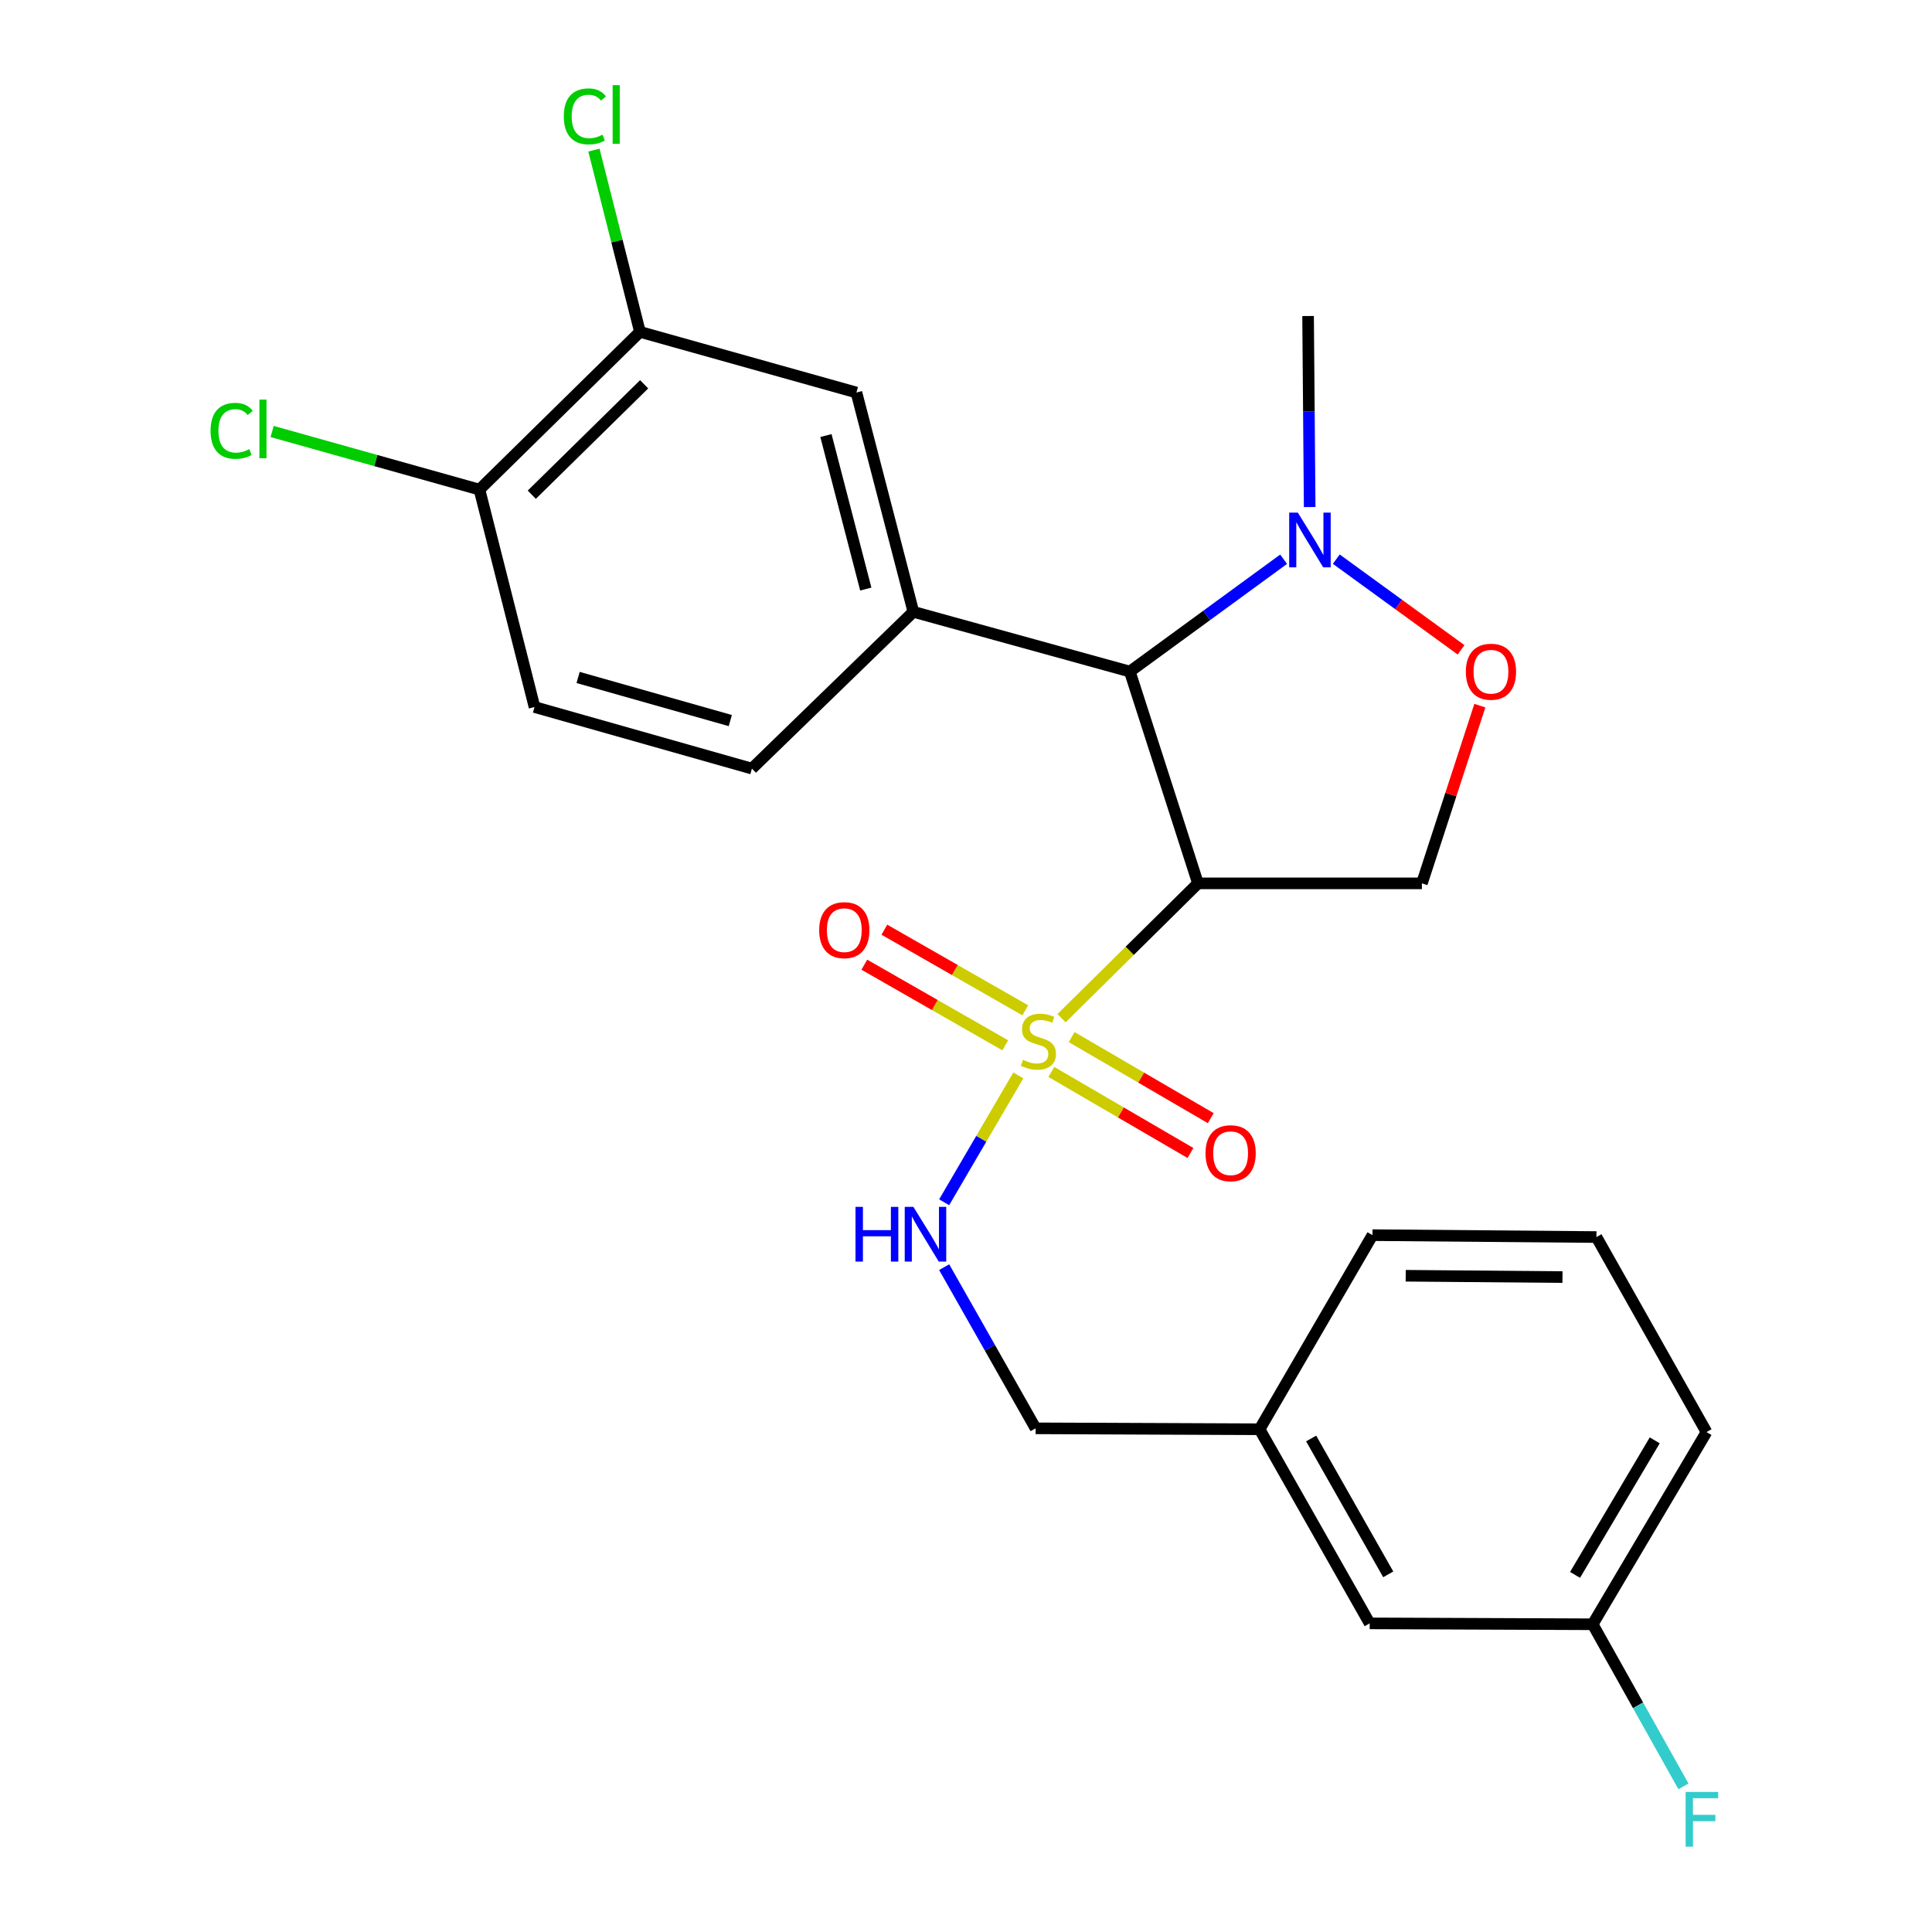 <?xml version='1.0' encoding='iso-8859-1'?>
<svg version='1.1' baseProfile='full'
              xmlns='http://www.w3.org/2000/svg'
                      xmlns:rdkit='http://www.rdkit.org/xml'
                      xmlns:xlink='http://www.w3.org/1999/xlink'
                  xml:space='preserve'
width='1000px' height='1000px' viewBox='0 0 1000 1000'>
<!-- END OF HEADER -->
<rect style='opacity:1.0;fill:#FFFFFF;stroke:none' width='1000' height='1000' x='0' y='0'> </rect>
<path class='bond-0' d='M 549.458,527.011 L 584.766,492.119' style='fill:none;fill-rule:evenodd;stroke:#CCCC00;stroke-width:6px;stroke-linecap:butt;stroke-linejoin:miter;stroke-opacity:1' />
<path class='bond-0' d='M 584.766,492.119 L 620.075,457.227' style='fill:none;fill-rule:evenodd;stroke:#000000;stroke-width:6px;stroke-linecap:butt;stroke-linejoin:miter;stroke-opacity:1' />
<path class='bond-6' d='M 527.083,556.629 L 507.89,589.461' style='fill:none;fill-rule:evenodd;stroke:#CCCC00;stroke-width:6px;stroke-linecap:butt;stroke-linejoin:miter;stroke-opacity:1' />
<path class='bond-6' d='M 507.89,589.461 L 488.696,622.293' style='fill:none;fill-rule:evenodd;stroke:#0000FF;stroke-width:6px;stroke-linecap:butt;stroke-linejoin:miter;stroke-opacity:1' />
<path class='bond-9' d='M 530.683,522.945 L 494.211,502.076' style='fill:none;fill-rule:evenodd;stroke:#CCCC00;stroke-width:6px;stroke-linecap:butt;stroke-linejoin:miter;stroke-opacity:1' />
<path class='bond-9' d='M 494.211,502.076 L 457.739,481.207' style='fill:none;fill-rule:evenodd;stroke:#FF0000;stroke-width:6px;stroke-linecap:butt;stroke-linejoin:miter;stroke-opacity:1' />
<path class='bond-9' d='M 520.318,541.059 L 483.846,520.19' style='fill:none;fill-rule:evenodd;stroke:#CCCC00;stroke-width:6px;stroke-linecap:butt;stroke-linejoin:miter;stroke-opacity:1' />
<path class='bond-9' d='M 483.846,520.19 L 447.374,499.321' style='fill:none;fill-rule:evenodd;stroke:#FF0000;stroke-width:6px;stroke-linecap:butt;stroke-linejoin:miter;stroke-opacity:1' />
<path class='bond-10' d='M 544.18,554.838 L 580.181,575.815' style='fill:none;fill-rule:evenodd;stroke:#CCCC00;stroke-width:6px;stroke-linecap:butt;stroke-linejoin:miter;stroke-opacity:1' />
<path class='bond-10' d='M 580.181,575.815 L 616.182,596.792' style='fill:none;fill-rule:evenodd;stroke:#FF0000;stroke-width:6px;stroke-linecap:butt;stroke-linejoin:miter;stroke-opacity:1' />
<path class='bond-10' d='M 554.687,536.805 L 590.688,557.782' style='fill:none;fill-rule:evenodd;stroke:#CCCC00;stroke-width:6px;stroke-linecap:butt;stroke-linejoin:miter;stroke-opacity:1' />
<path class='bond-10' d='M 590.688,557.782 L 626.689,578.759' style='fill:none;fill-rule:evenodd;stroke:#FF0000;stroke-width:6px;stroke-linecap:butt;stroke-linejoin:miter;stroke-opacity:1' />
<path class='bond-1' d='M 620.075,457.227 L 584.792,347.6' style='fill:none;fill-rule:evenodd;stroke:#000000;stroke-width:6px;stroke-linecap:butt;stroke-linejoin:miter;stroke-opacity:1' />
<path class='bond-4' d='M 620.075,457.227 L 735.974,457.227' style='fill:none;fill-rule:evenodd;stroke:#000000;stroke-width:6px;stroke-linecap:butt;stroke-linejoin:miter;stroke-opacity:1' />
<path class='bond-2' d='M 584.792,347.6 L 624.595,318.529' style='fill:none;fill-rule:evenodd;stroke:#000000;stroke-width:6px;stroke-linecap:butt;stroke-linejoin:miter;stroke-opacity:1' />
<path class='bond-2' d='M 624.595,318.529 L 664.398,289.458' style='fill:none;fill-rule:evenodd;stroke:#0000FF;stroke-width:6px;stroke-linecap:butt;stroke-linejoin:miter;stroke-opacity:1' />
<path class='bond-3' d='M 584.792,347.6 L 472.754,316.678' style='fill:none;fill-rule:evenodd;stroke:#000000;stroke-width:6px;stroke-linecap:butt;stroke-linejoin:miter;stroke-opacity:1' />
<path class='bond-21' d='M 677.883,262.447 L 677.473,213.009' style='fill:none;fill-rule:evenodd;stroke:#0000FF;stroke-width:6px;stroke-linecap:butt;stroke-linejoin:miter;stroke-opacity:1' />
<path class='bond-21' d='M 677.473,213.009 L 677.062,163.571' style='fill:none;fill-rule:evenodd;stroke:#000000;stroke-width:6px;stroke-linecap:butt;stroke-linejoin:miter;stroke-opacity:1' />
<path class='bond-25' d='M 691.66,289.415 L 723.953,312.885' style='fill:none;fill-rule:evenodd;stroke:#0000FF;stroke-width:6px;stroke-linecap:butt;stroke-linejoin:miter;stroke-opacity:1' />
<path class='bond-25' d='M 723.953,312.885 L 756.246,336.354' style='fill:none;fill-rule:evenodd;stroke:#FF0000;stroke-width:6px;stroke-linecap:butt;stroke-linejoin:miter;stroke-opacity:1' />
<path class='bond-7' d='M 472.754,316.678 L 443.28,203.166' style='fill:none;fill-rule:evenodd;stroke:#000000;stroke-width:6px;stroke-linecap:butt;stroke-linejoin:miter;stroke-opacity:1' />
<path class='bond-7' d='M 448.132,304.896 L 427.501,225.438' style='fill:none;fill-rule:evenodd;stroke:#000000;stroke-width:6px;stroke-linecap:butt;stroke-linejoin:miter;stroke-opacity:1' />
<path class='bond-12' d='M 472.754,316.678 L 389.191,397.828' style='fill:none;fill-rule:evenodd;stroke:#000000;stroke-width:6px;stroke-linecap:butt;stroke-linejoin:miter;stroke-opacity:1' />
<path class='bond-5' d='M 735.974,457.227 L 750.971,411.235' style='fill:none;fill-rule:evenodd;stroke:#000000;stroke-width:6px;stroke-linecap:butt;stroke-linejoin:miter;stroke-opacity:1' />
<path class='bond-5' d='M 750.971,411.235 L 765.968,365.243' style='fill:none;fill-rule:evenodd;stroke:#FF0000;stroke-width:6px;stroke-linecap:butt;stroke-linejoin:miter;stroke-opacity:1' />
<path class='bond-14' d='M 488.698,655.881 L 512.362,697.591' style='fill:none;fill-rule:evenodd;stroke:#0000FF;stroke-width:6px;stroke-linecap:butt;stroke-linejoin:miter;stroke-opacity:1' />
<path class='bond-14' d='M 512.362,697.591 L 536.025,739.301' style='fill:none;fill-rule:evenodd;stroke:#000000;stroke-width:6px;stroke-linecap:butt;stroke-linejoin:miter;stroke-opacity:1' />
<path class='bond-8' d='M 443.28,203.166 L 331.242,171.78' style='fill:none;fill-rule:evenodd;stroke:#000000;stroke-width:6px;stroke-linecap:butt;stroke-linejoin:miter;stroke-opacity:1' />
<path class='bond-15' d='M 331.242,171.78 L 319.327,124.738' style='fill:none;fill-rule:evenodd;stroke:#000000;stroke-width:6px;stroke-linecap:butt;stroke-linejoin:miter;stroke-opacity:1' />
<path class='bond-15' d='M 319.327,124.738 L 307.413,77.696' style='fill:none;fill-rule:evenodd;stroke:#00CC00;stroke-width:6px;stroke-linecap:butt;stroke-linejoin:miter;stroke-opacity:1' />
<path class='bond-27' d='M 331.242,171.78 L 248.166,253.417' style='fill:none;fill-rule:evenodd;stroke:#000000;stroke-width:6px;stroke-linecap:butt;stroke-linejoin:miter;stroke-opacity:1' />
<path class='bond-27' d='M 333.408,198.911 L 275.256,256.058' style='fill:none;fill-rule:evenodd;stroke:#000000;stroke-width:6px;stroke-linecap:butt;stroke-linejoin:miter;stroke-opacity:1' />
<path class='bond-11' d='M 248.166,253.417 L 276.666,365.955' style='fill:none;fill-rule:evenodd;stroke:#000000;stroke-width:6px;stroke-linecap:butt;stroke-linejoin:miter;stroke-opacity:1' />
<path class='bond-16' d='M 248.166,253.417 L 194.51,238.378' style='fill:none;fill-rule:evenodd;stroke:#000000;stroke-width:6px;stroke-linecap:butt;stroke-linejoin:miter;stroke-opacity:1' />
<path class='bond-16' d='M 194.51,238.378 L 140.854,223.339' style='fill:none;fill-rule:evenodd;stroke:#00CC00;stroke-width:6px;stroke-linecap:butt;stroke-linejoin:miter;stroke-opacity:1' />
<path class='bond-13' d='M 389.191,397.828 L 276.666,365.955' style='fill:none;fill-rule:evenodd;stroke:#000000;stroke-width:6px;stroke-linecap:butt;stroke-linejoin:miter;stroke-opacity:1' />
<path class='bond-13' d='M 378,372.967 L 299.232,350.655' style='fill:none;fill-rule:evenodd;stroke:#000000;stroke-width:6px;stroke-linecap:butt;stroke-linejoin:miter;stroke-opacity:1' />
<path class='bond-19' d='M 536.025,739.301 L 651.948,739.788' style='fill:none;fill-rule:evenodd;stroke:#000000;stroke-width:6px;stroke-linecap:butt;stroke-linejoin:miter;stroke-opacity:1' />
<path class='bond-17' d='M 708.947,840.255 L 651.948,739.788' style='fill:none;fill-rule:evenodd;stroke:#000000;stroke-width:6px;stroke-linecap:butt;stroke-linejoin:miter;stroke-opacity:1' />
<path class='bond-17' d='M 718.55,814.886 L 678.65,744.559' style='fill:none;fill-rule:evenodd;stroke:#000000;stroke-width:6px;stroke-linecap:butt;stroke-linejoin:miter;stroke-opacity:1' />
<path class='bond-18' d='M 708.947,840.255 L 824.36,840.719' style='fill:none;fill-rule:evenodd;stroke:#000000;stroke-width:6px;stroke-linecap:butt;stroke-linejoin:miter;stroke-opacity:1' />
<path class='bond-20' d='M 824.36,840.719 L 847.853,882.67' style='fill:none;fill-rule:evenodd;stroke:#000000;stroke-width:6px;stroke-linecap:butt;stroke-linejoin:miter;stroke-opacity:1' />
<path class='bond-20' d='M 847.853,882.67 L 871.346,924.62' style='fill:none;fill-rule:evenodd;stroke:#33CCCC;stroke-width:6px;stroke-linecap:butt;stroke-linejoin:miter;stroke-opacity:1' />
<path class='bond-23' d='M 824.36,840.719 L 883.284,741.237' style='fill:none;fill-rule:evenodd;stroke:#000000;stroke-width:6px;stroke-linecap:butt;stroke-linejoin:miter;stroke-opacity:1' />
<path class='bond-23' d='M 815.242,815.161 L 856.488,745.523' style='fill:none;fill-rule:evenodd;stroke:#000000;stroke-width:6px;stroke-linecap:butt;stroke-linejoin:miter;stroke-opacity:1' />
<path class='bond-24' d='M 651.948,739.788 L 710.385,639.309' style='fill:none;fill-rule:evenodd;stroke:#000000;stroke-width:6px;stroke-linecap:butt;stroke-linejoin:miter;stroke-opacity:1' />
<path class='bond-22' d='M 826.308,640.295 L 710.385,639.309' style='fill:none;fill-rule:evenodd;stroke:#000000;stroke-width:6px;stroke-linecap:butt;stroke-linejoin:miter;stroke-opacity:1' />
<path class='bond-22' d='M 808.742,661.016 L 727.596,660.326' style='fill:none;fill-rule:evenodd;stroke:#000000;stroke-width:6px;stroke-linecap:butt;stroke-linejoin:miter;stroke-opacity:1' />
<path class='bond-26' d='M 826.308,640.295 L 883.284,741.237' style='fill:none;fill-rule:evenodd;stroke:#000000;stroke-width:6px;stroke-linecap:butt;stroke-linejoin:miter;stroke-opacity:1' />
<path  class='atom-0' d='M 529.475 548.573
Q 529.795 548.693, 531.115 549.253
Q 532.435 549.813, 533.875 550.173
Q 535.355 550.493, 536.795 550.493
Q 539.475 550.493, 541.035 549.213
Q 542.595 547.893, 542.595 545.613
Q 542.595 544.053, 541.795 543.093
Q 541.035 542.133, 539.835 541.613
Q 538.635 541.093, 536.635 540.493
Q 534.115 539.733, 532.595 539.013
Q 531.115 538.293, 530.035 536.773
Q 528.995 535.253, 528.995 532.693
Q 528.995 529.133, 531.395 526.933
Q 533.835 524.733, 538.635 524.733
Q 541.915 524.733, 545.635 526.293
L 544.715 529.373
Q 541.315 527.973, 538.755 527.973
Q 535.995 527.973, 534.475 529.133
Q 532.955 530.253, 532.995 532.213
Q 532.995 533.733, 533.755 534.653
Q 534.555 535.573, 535.675 536.093
Q 536.835 536.613, 538.755 537.213
Q 541.315 538.013, 542.835 538.813
Q 544.355 539.613, 545.435 541.253
Q 546.555 542.853, 546.555 545.613
Q 546.555 549.533, 543.915 551.653
Q 541.315 553.733, 536.955 553.733
Q 534.435 553.733, 532.515 553.173
Q 530.635 552.653, 528.395 551.733
L 529.475 548.573
' fill='#CCCC00'/>
<path  class='atom-3' d='M 671.764 265.345
L 681.044 280.345
Q 681.964 281.825, 683.444 284.505
Q 684.924 287.185, 685.004 287.345
L 685.004 265.345
L 688.764 265.345
L 688.764 293.665
L 684.884 293.665
L 674.924 277.265
Q 673.764 275.345, 672.524 273.145
Q 671.324 270.945, 670.964 270.265
L 670.964 293.665
L 667.284 293.665
L 667.284 265.345
L 671.764 265.345
' fill='#0000FF'/>
<path  class='atom-6' d='M 758.72 347.68
Q 758.72 340.88, 762.08 337.08
Q 765.44 333.28, 771.72 333.28
Q 778 333.28, 781.36 337.08
Q 784.72 340.88, 784.72 347.68
Q 784.72 354.56, 781.32 358.48
Q 777.92 362.36, 771.72 362.36
Q 765.48 362.36, 762.08 358.48
Q 758.72 354.6, 758.72 347.68
M 771.72 359.16
Q 776.04 359.16, 778.36 356.28
Q 780.72 353.36, 780.72 347.68
Q 780.72 342.12, 778.36 339.32
Q 776.04 336.48, 771.72 336.48
Q 767.4 336.48, 765.04 339.28
Q 762.72 342.08, 762.72 347.68
Q 762.72 353.4, 765.04 356.28
Q 767.4 359.16, 771.72 359.16
' fill='#FF0000'/>
<path  class='atom-7' d='M 442.806 624.674
L 446.646 624.674
L 446.646 636.714
L 461.126 636.714
L 461.126 624.674
L 464.966 624.674
L 464.966 652.994
L 461.126 652.994
L 461.126 639.914
L 446.646 639.914
L 446.646 652.994
L 442.806 652.994
L 442.806 624.674
' fill='#0000FF'/>
<path  class='atom-7' d='M 472.766 624.674
L 482.046 639.674
Q 482.966 641.154, 484.446 643.834
Q 485.926 646.514, 486.006 646.674
L 486.006 624.674
L 489.766 624.674
L 489.766 652.994
L 485.886 652.994
L 475.926 636.594
Q 474.766 634.674, 473.526 632.474
Q 472.326 630.274, 471.966 629.594
L 471.966 652.994
L 468.286 652.994
L 468.286 624.674
L 472.766 624.674
' fill='#0000FF'/>
<path  class='atom-10' d='M 424.007 481.447
Q 424.007 474.647, 427.367 470.847
Q 430.727 467.047, 437.007 467.047
Q 443.287 467.047, 446.647 470.847
Q 450.007 474.647, 450.007 481.447
Q 450.007 488.327, 446.607 492.247
Q 443.207 496.127, 437.007 496.127
Q 430.767 496.127, 427.367 492.247
Q 424.007 488.367, 424.007 481.447
M 437.007 492.927
Q 441.327 492.927, 443.647 490.047
Q 446.007 487.127, 446.007 481.447
Q 446.007 475.887, 443.647 473.087
Q 441.327 470.247, 437.007 470.247
Q 432.687 470.247, 430.327 473.047
Q 428.007 475.847, 428.007 481.447
Q 428.007 487.167, 430.327 490.047
Q 432.687 492.927, 437.007 492.927
' fill='#FF0000'/>
<path  class='atom-11' d='M 623.968 596.906
Q 623.968 590.106, 627.328 586.306
Q 630.688 582.506, 636.968 582.506
Q 643.248 582.506, 646.608 586.306
Q 649.968 590.106, 649.968 596.906
Q 649.968 603.786, 646.568 607.706
Q 643.168 611.586, 636.968 611.586
Q 630.728 611.586, 627.328 607.706
Q 623.968 603.826, 623.968 596.906
M 636.968 608.386
Q 641.288 608.386, 643.608 605.506
Q 645.968 602.586, 645.968 596.906
Q 645.968 591.346, 643.608 588.546
Q 641.288 585.706, 636.968 585.706
Q 632.648 585.706, 630.288 588.506
Q 627.968 591.306, 627.968 596.906
Q 627.968 602.626, 630.288 605.506
Q 632.648 608.386, 636.968 608.386
' fill='#FF0000'/>
<path  class='atom-16' d='M 291.822 60.234
Q 291.822 53.194, 295.102 49.514
Q 298.422 45.794, 304.702 45.794
Q 310.542 45.794, 313.662 49.914
L 311.022 52.074
Q 308.742 49.074, 304.702 49.074
Q 300.422 49.074, 298.142 51.954
Q 295.902 54.794, 295.902 60.234
Q 295.902 65.834, 298.222 68.714
Q 300.582 71.594, 305.142 71.594
Q 308.262 71.594, 311.902 69.714
L 313.022 72.714
Q 311.542 73.674, 309.302 74.234
Q 307.062 74.794, 304.582 74.794
Q 298.422 74.794, 295.102 71.034
Q 291.822 67.274, 291.822 60.234
' fill='#00CC00'/>
<path  class='atom-16' d='M 317.102 44.074
L 320.782 44.074
L 320.782 74.434
L 317.102 74.434
L 317.102 44.074
' fill='#00CC00'/>
<path  class='atom-17' d='M 108.984 222.988
Q 108.984 215.948, 112.264 212.268
Q 115.584 208.548, 121.864 208.548
Q 127.704 208.548, 130.824 212.668
L 128.184 214.828
Q 125.904 211.828, 121.864 211.828
Q 117.584 211.828, 115.304 214.708
Q 113.064 217.548, 113.064 222.988
Q 113.064 228.588, 115.384 231.468
Q 117.744 234.348, 122.304 234.348
Q 125.424 234.348, 129.064 232.468
L 130.184 235.468
Q 128.704 236.428, 126.464 236.988
Q 124.224 237.548, 121.744 237.548
Q 115.584 237.548, 112.264 233.788
Q 108.984 230.028, 108.984 222.988
' fill='#00CC00'/>
<path  class='atom-17' d='M 134.264 206.828
L 137.944 206.828
L 137.944 237.188
L 134.264 237.188
L 134.264 206.828
' fill='#00CC00'/>
<path  class='atom-21' d='M 872.475 927.513
L 889.315 927.513
L 889.315 930.753
L 876.275 930.753
L 876.275 939.353
L 887.875 939.353
L 887.875 942.633
L 876.275 942.633
L 876.275 955.833
L 872.475 955.833
L 872.475 927.513
' fill='#33CCCC'/>
</svg>
